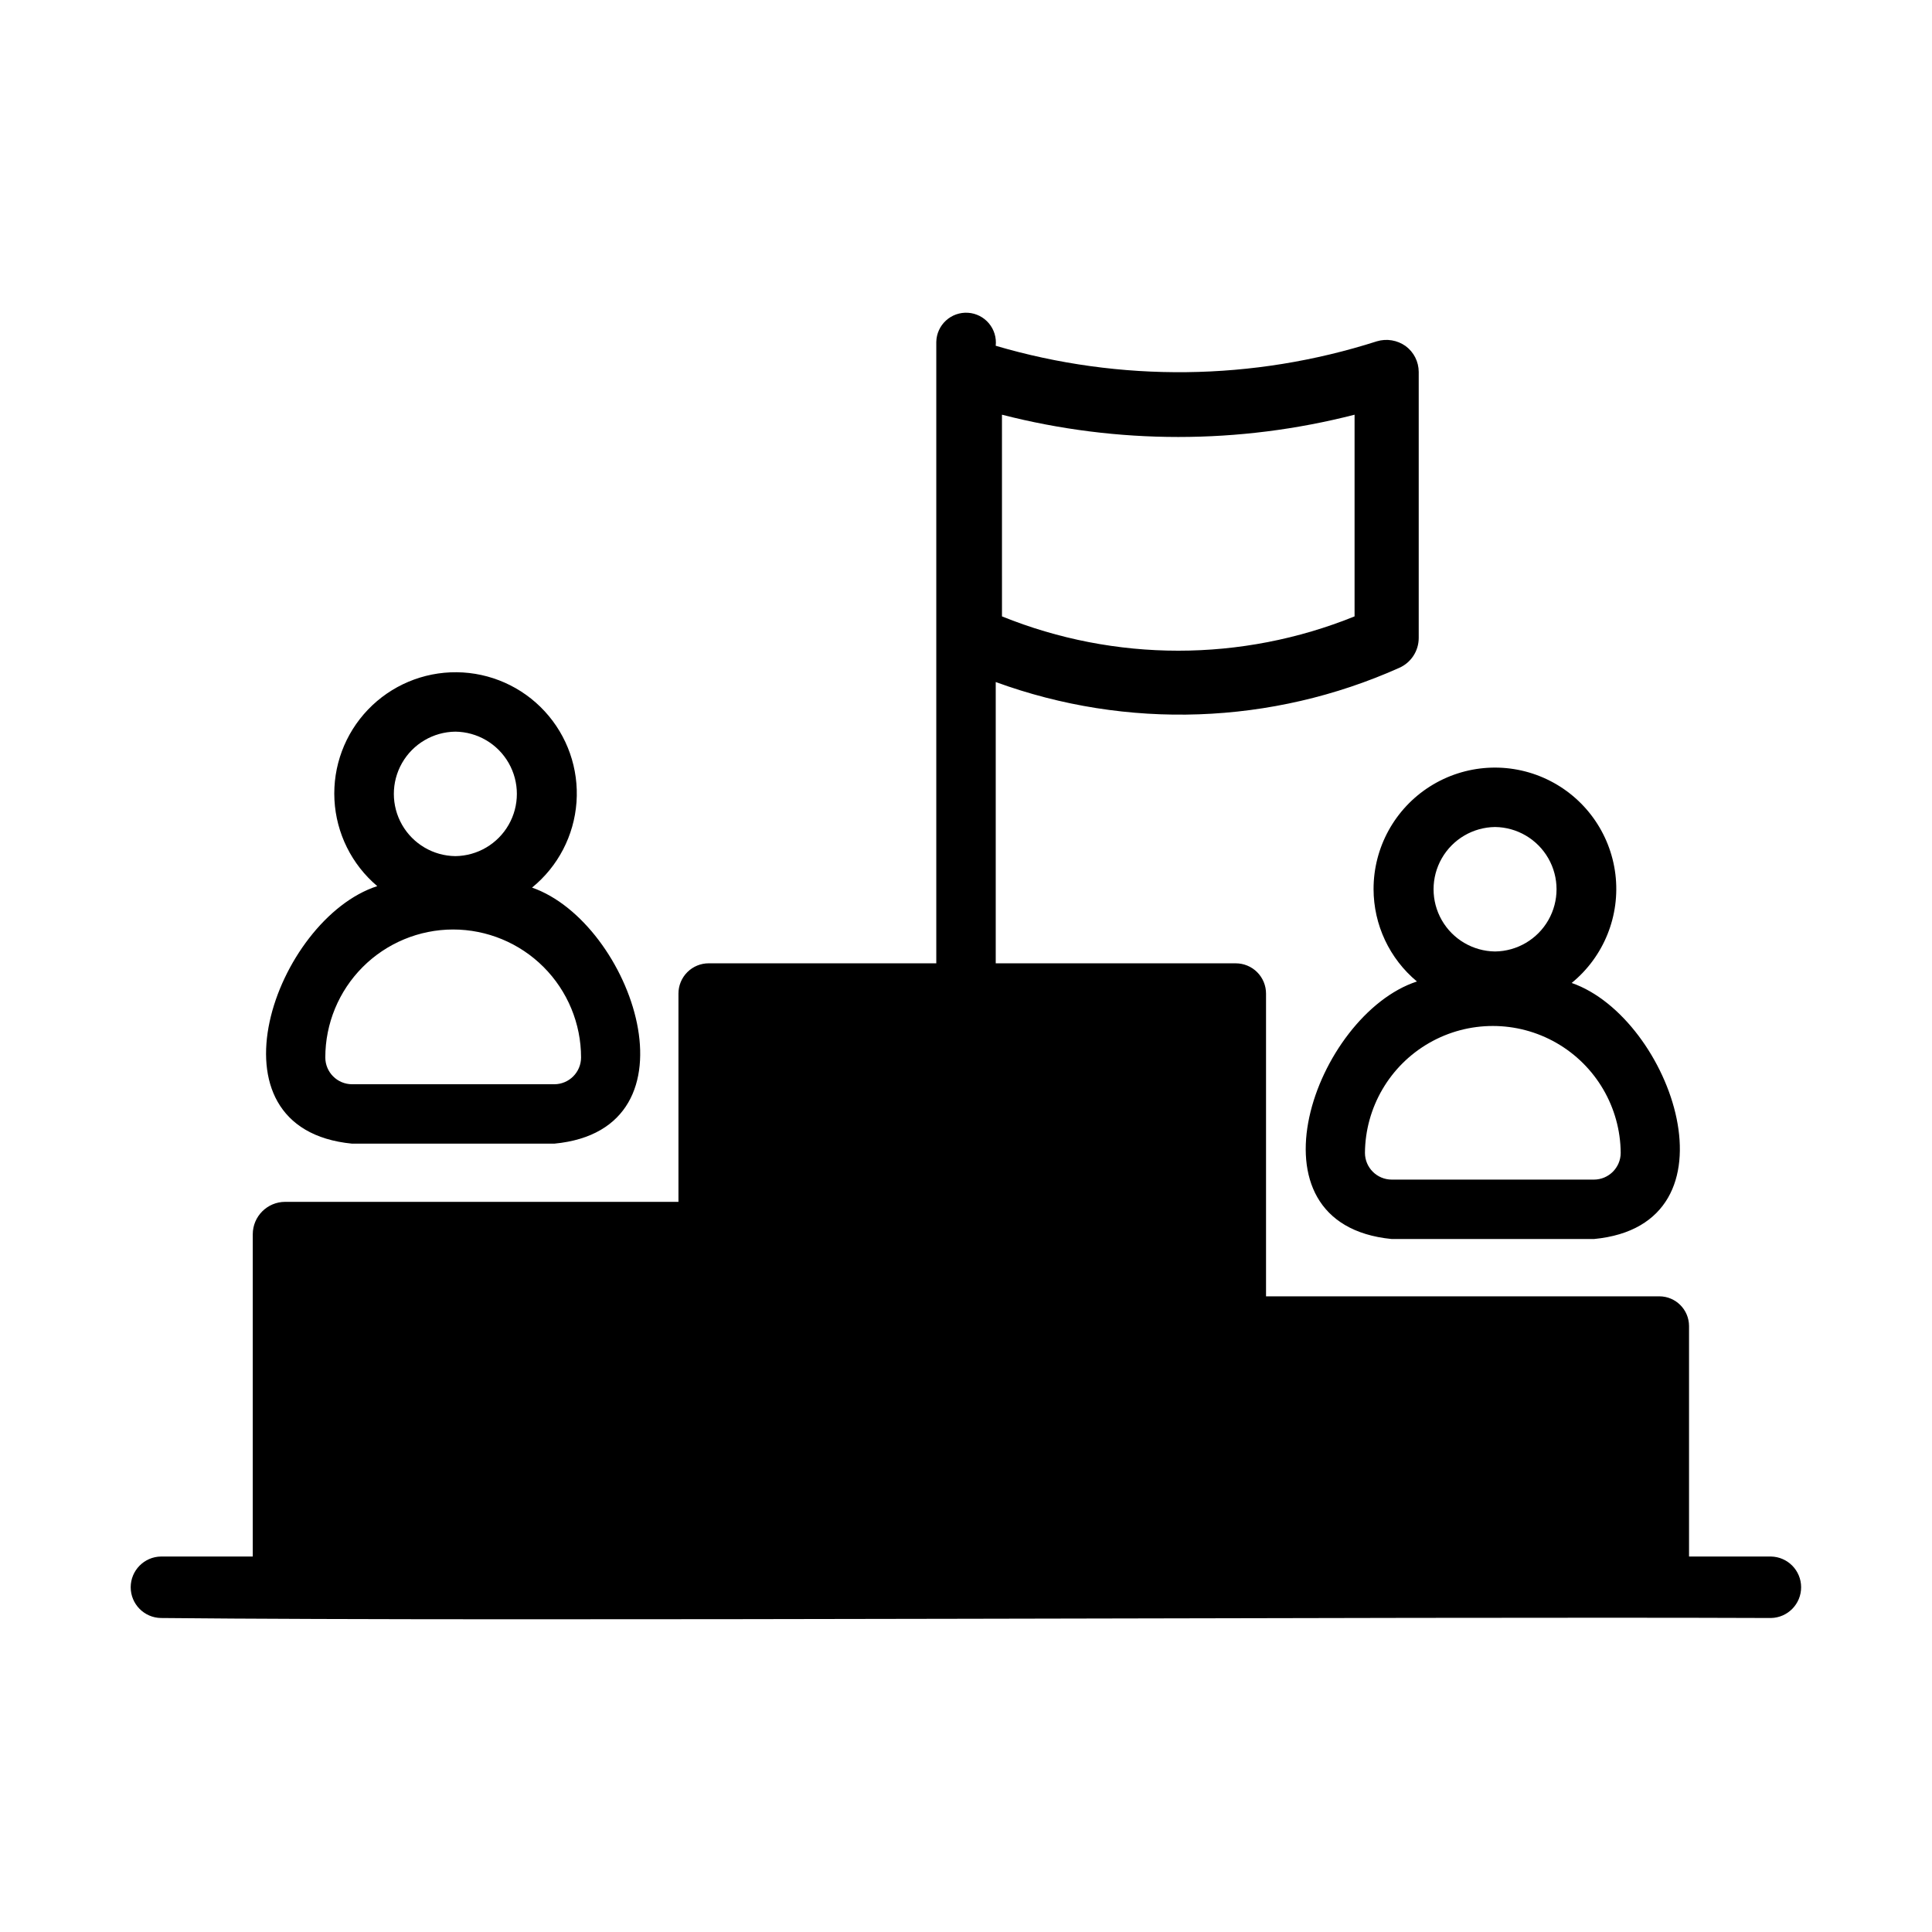 <?xml version="1.0" encoding="UTF-8"?>
<!-- Uploaded to: ICON Repo, www.iconrepo.com, Generator: ICON Repo Mixer Tools -->
<svg fill="#000000" width="800px" height="800px" version="1.1" viewBox="144 144 512 512" xmlns="http://www.w3.org/2000/svg">
 <path d="m613.34 556.5h-21.727v-61.09c-0.012-4.34-3.527-7.859-7.871-7.871h-104.23v-80.215c0.004-2.133-0.84-4.176-2.348-5.684-1.504-1.508-3.551-2.352-5.68-2.348h-63.605v-74.547c34.789 12.715 73.168 11.359 106.98-3.777 3.102-1.391 5.106-4.473 5.117-7.875v-70.531c-0.008-2.703-1.293-5.242-3.465-6.848-2.215-1.578-5.035-2.047-7.637-1.262-32.789 10.5-67.973 10.91-101 1.18 0.234-2.141-0.414-4.289-1.801-5.938-1.387-1.652-3.387-2.668-5.539-2.805-2.148-0.141-4.266 0.605-5.852 2.062-1.59 1.457-2.512 3.504-2.555 5.656v164.68h-60.301c-2.129-0.004-4.176 0.84-5.68 2.348-1.508 1.508-2.352 3.551-2.348 5.684v55.184h-104.23c-4.734 0.008-8.57 3.844-8.582 8.578v85.414h-24.324c-4.449 0.066-8.023 3.695-8.023 8.145 0 4.453 3.574 8.082 8.023 8.148 93.598 0.945 328.42-0.395 426.66 0 4.441-0.082 7.996-3.707 7.996-8.148s-3.555-8.062-7.996-8.145zm-203.81-302.6h0.004c30.648 7.871 62.789 7.871 93.441 0v53.449c-29.969 12.125-63.477 12.125-93.441 0zm-172.24 193.18h53.609c39.832-3.777 20.547-58.648-5.902-67.855v-0.004c6.883-5.594 11.145-13.785 11.781-22.629 0.637-8.848-2.41-17.566-8.422-24.086-6.012-6.523-14.453-10.27-23.32-10.355-8.871-0.086-17.379 3.5-23.516 9.906-6.137 6.406-9.352 15.062-8.887 23.918 0.469 8.859 4.574 17.129 11.348 22.855-26.922 8.734-46.914 64.312-6.691 68.25zm27.395-109.18v-0.004c5.844 0.074 11.215 3.234 14.113 8.305 2.902 5.074 2.902 11.305 0 16.375-2.898 5.074-8.27 8.234-14.113 8.305-5.848-0.062-11.227-3.219-14.133-8.297s-2.906-11.312 0-16.391c2.906-5.074 8.285-8.23 14.133-8.297zm-0.629 52.426c9 0 17.629 3.574 23.992 9.938 6.359 6.363 9.938 14.992 9.938 23.992-0.012 3.906-3.176 7.07-7.086 7.082h-53.609c-3.906-0.012-7.07-3.176-7.082-7.082-0.004-8.988 3.559-17.609 9.902-23.969 6.348-6.363 14.961-9.945 23.945-9.961zm243.95-10.707c0.016 9.461 4.223 18.43 11.496 24.484-26.922 8.816-46.918 64.312-6.691 68.25h53.609c39.832-3.777 20.547-58.648-5.902-67.855l-0.004-0.004c8.543-6.977 12.914-17.848 11.582-28.797-1.336-10.953-8.188-20.453-18.156-25.176-9.969-4.727-21.664-4.008-30.984 1.895-9.316 5.906-14.961 16.172-14.949 27.203zm65.496 69.902c-0.012 3.91-3.176 7.074-7.086 7.086h-53.609 0.004c-3.91-0.012-7.074-3.176-7.086-7.086 0.094-12.043 6.574-23.133 17.02-29.129 10.445-5.996 23.293-5.996 33.738 0 10.445 5.996 16.926 17.086 17.02 29.129zm-33.297-86.355c5.844 0.07 11.215 3.231 14.117 8.305 2.902 5.074 2.902 11.305 0 16.379-2.902 5.074-8.273 8.23-14.117 8.301-5.848-0.07-11.219-3.227-14.121-8.301-2.902-5.074-2.902-11.305 0-16.379 2.902-5.074 8.273-8.234 14.121-8.305z"/>
</svg>